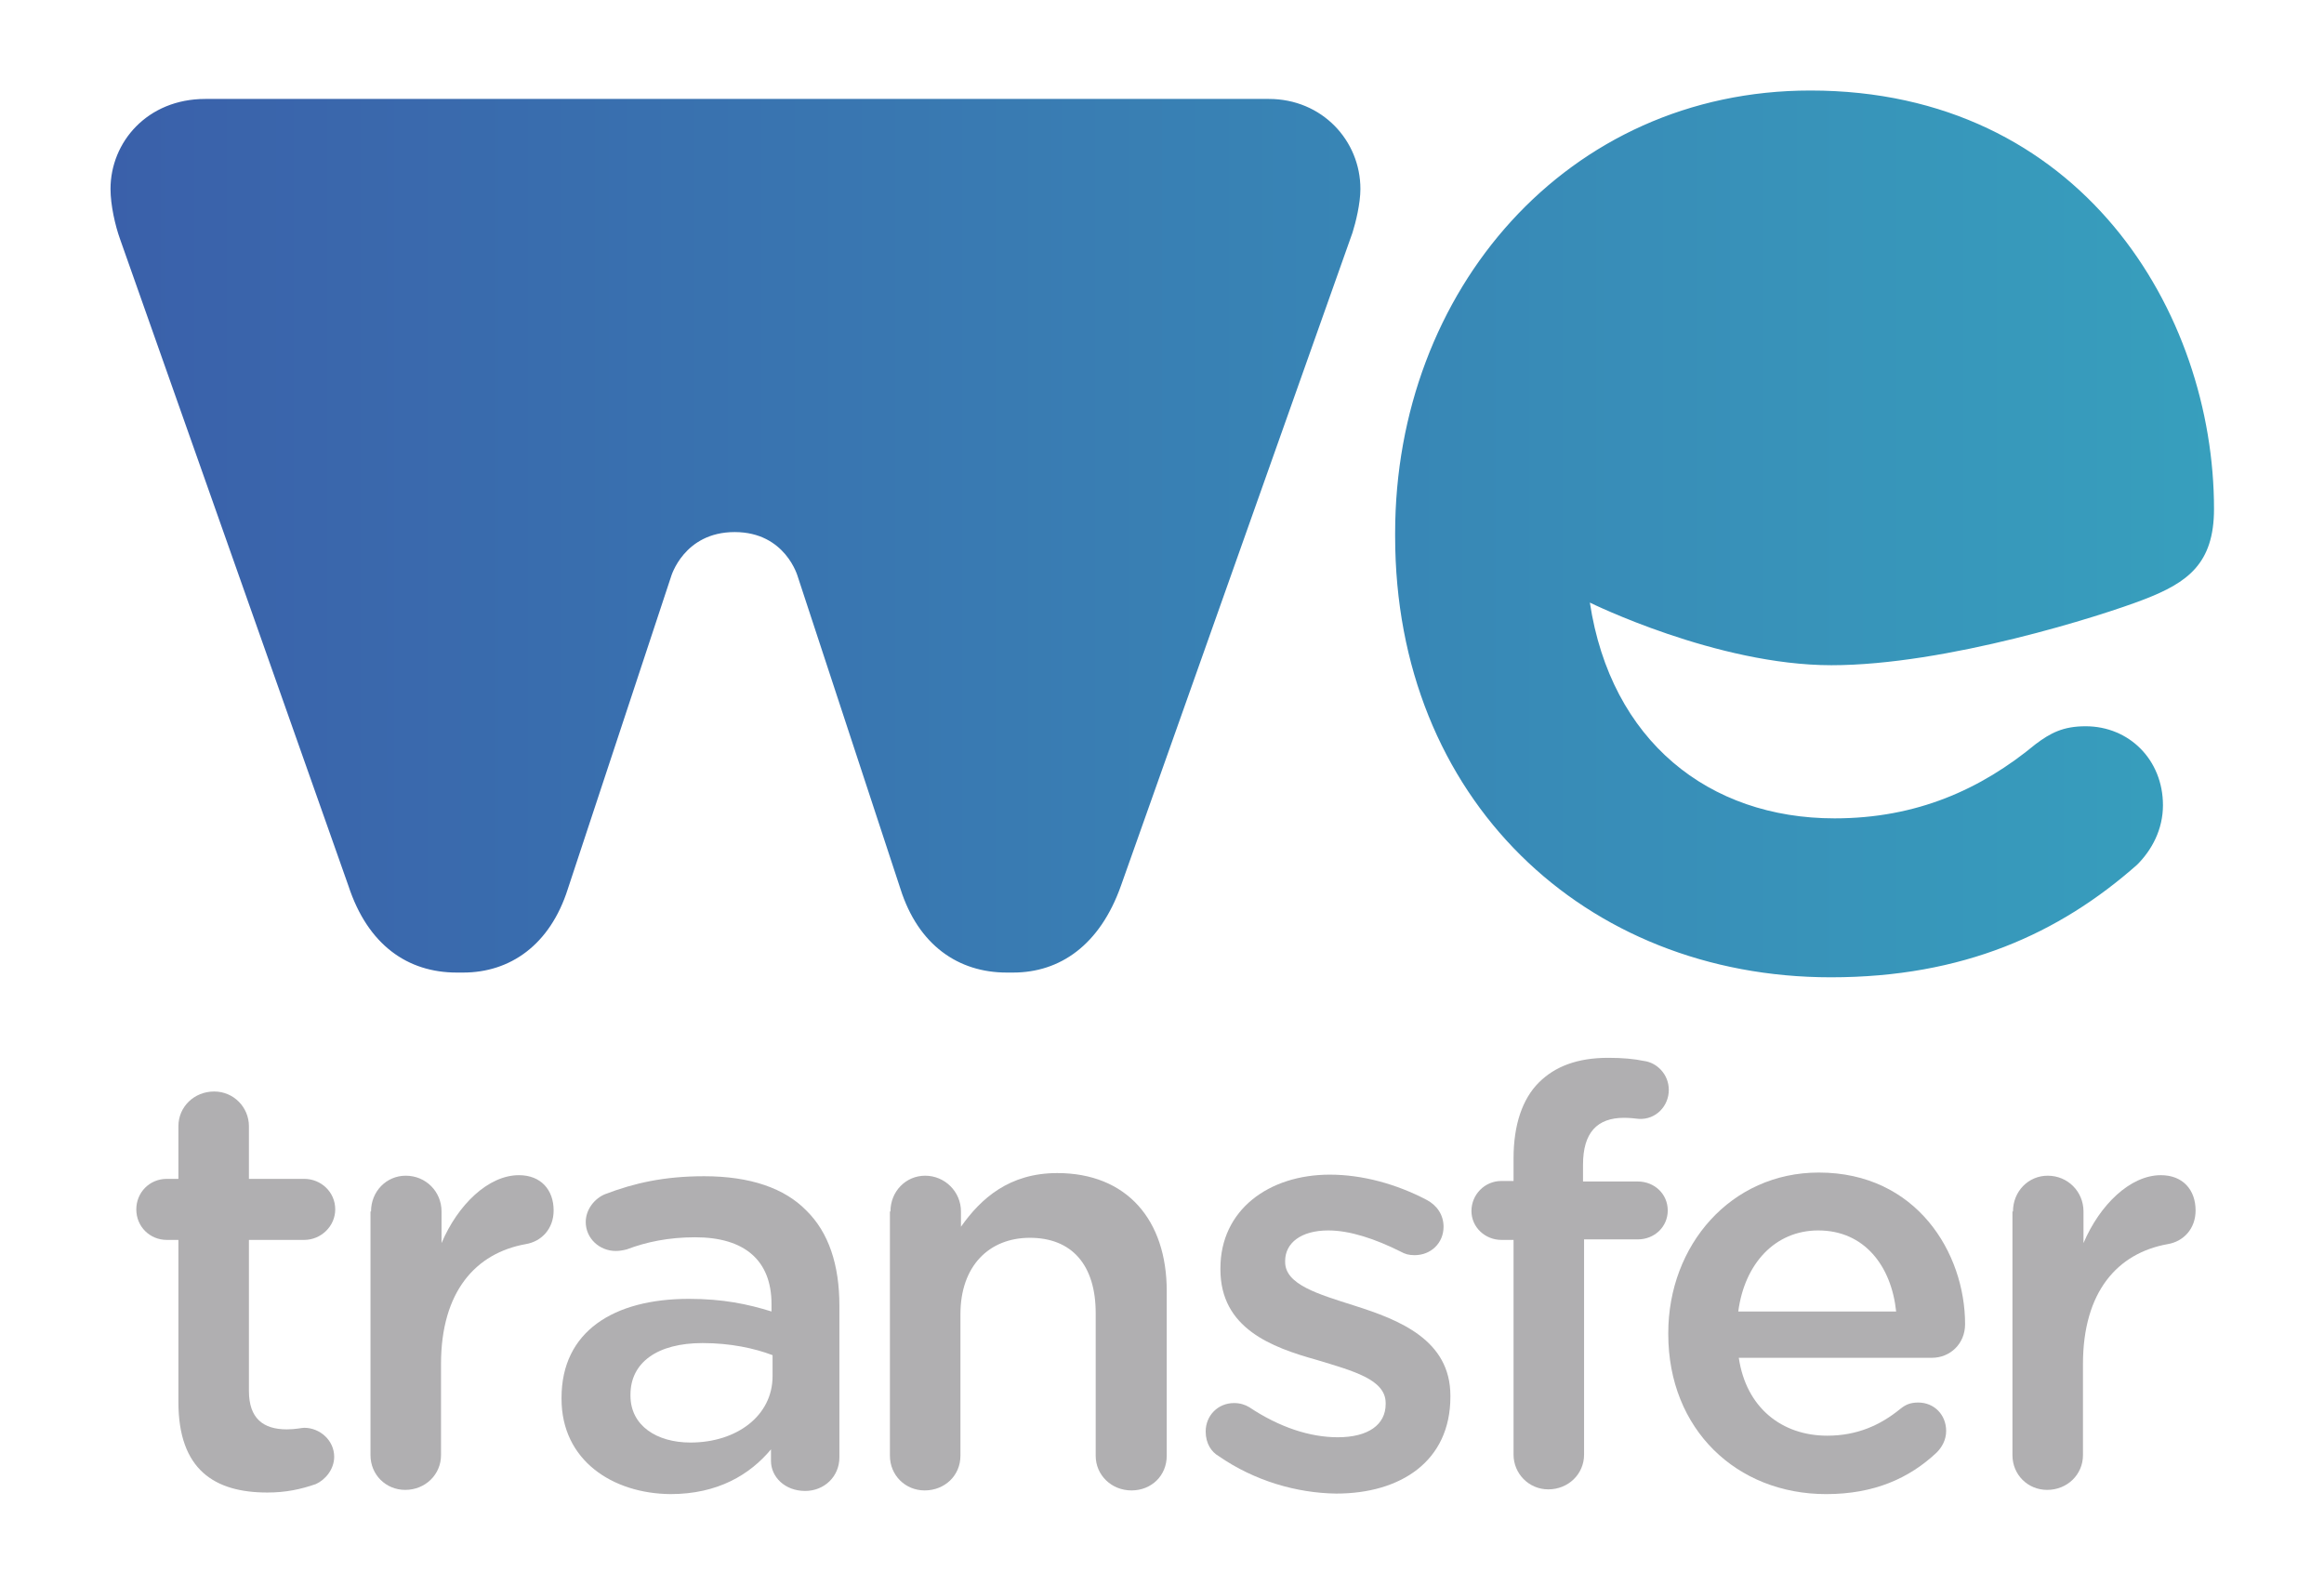 <?xml version="1.0" encoding="utf-8"?>
<!-- Generator: Adobe Illustrator 24.0.0, SVG Export Plug-In . SVG Version: 6.00 Build 0)  -->
<svg version="1.1" id="Layer_1" xmlns="http://www.w3.org/2000/svg" xmlns:xlink="http://www.w3.org/1999/xlink" x="0px" y="0px"
	 viewBox="0 0 441.6 301.2" style="enable-background:new 0 0 441.6 301.2;" xml:space="preserve">
<style type="text/css">
	.st0{fill:#B0AFB1;}
	.st1{fill:url(#SVGID_1_);}
</style>
<g>
	<g>
		<g>
			<g>
				<path class="st0" d="M33.9,266.4v-30.8h-2.2c-3.2,0-5.8-2.5-5.8-5.8c0-3.2,2.5-5.8,5.8-5.8h2.2v-10c0-3.7,3-6.6,6.8-6.6
					c3.7,0,6.6,3,6.6,6.6v10h10.5c3.2,0,5.9,2.5,5.9,5.8c0,3.2-2.7,5.8-5.9,5.8H47.3v28.7c0,5.2,2.7,7.3,7.2,7.3
					c1.6,0,2.9-0.3,3.3-0.3c3,0,5.7,2.4,5.7,5.5c0,2.4-1.7,4.4-3.5,5.2c-2.9,1-5.7,1.6-9.2,1.6C40.8,283.6,33.9,279.3,33.9,266.4z"
					/>
				<path class="st0" d="M70.5,230.2c0-3.8,2.9-6.8,6.6-6.8c3.8,0,6.8,3,6.8,6.8v6c3.1-7.3,8.9-12.9,14.7-12.9
					c4.2,0,6.6,2.8,6.6,6.7c0,3.5-2.3,5.9-5.3,6.4c-9.5,1.7-16.1,9-16.1,22.8v17.3c0,3.7-3,6.6-6.8,6.6c-3.7,0-6.6-2.9-6.6-6.6
					V230.2z"/>
				<path class="st0" d="M106.7,265.8v-0.2c0-12.6,9.9-18.8,24.2-18.8c6.5,0,11.2,1,15.7,2.4v-1.4c0-8.3-5.1-12.7-14.5-12.7
					c-5.1,0-9.3,0.9-13,2.3c-0.8,0.2-1.4,0.3-2.1,0.3c-3.1,0-5.7-2.4-5.7-5.5c0-2.4,1.7-4.5,3.7-5.3c5.5-2.1,11.2-3.4,18.8-3.4
					c8.8,0,15.3,2.3,19.4,6.5c4.3,4.2,6.3,10.4,6.3,18.1v28.8c0,3.7-2.9,6.4-6.5,6.4c-3.9,0-6.5-2.7-6.5-5.7v-2.2
					c-4,4.8-10.1,8.5-19.1,8.5C116.4,283.8,106.7,277.5,106.7,265.8z M146.8,261.5v-4c-3.4-1.3-8-2.3-13.3-2.3
					c-8.6,0-13.7,3.7-13.7,9.8v0.2c0,5.7,5,8.9,11.4,8.9C140,274.1,146.8,269,146.8,261.5z"/>
				<path class="st0" d="M169.2,230.2c0-3.8,2.9-6.8,6.6-6.8s6.8,3,6.8,6.8v2.9c3.8-5.4,9.2-10.2,18.3-10.2
					c13.2,0,20.8,8.9,20.8,22.4v31.3c0,3.8-2.9,6.6-6.7,6.6c-3.8,0-6.8-2.9-6.8-6.6v-27.1c0-9.1-4.5-14.3-12.5-14.3
					c-7.8,0-13.2,5.4-13.2,14.5v26.9c0,3.8-3,6.6-6.8,6.6c-3.7,0-6.6-2.9-6.6-6.6V230.2z"/>
				<path class="st0" d="M231.6,276.7c-1.4-0.8-2.5-2.4-2.5-4.7c0-3,2.3-5.4,5.4-5.4c1.1,0,2.1,0.3,2.9,0.8
					c5.7,3.8,11.5,5.7,16.8,5.7c5.8,0,9.1-2.4,9.1-6.3v-0.2c0-4.5-6.2-6.1-13.1-8.2c-8.6-2.4-18.3-6-18.3-17.2v-0.2
					c0-11.1,9.2-17.8,20.8-17.8c6.2,0,12.7,1.8,18.4,4.8c1.9,1,3.2,2.8,3.2,5.1c0,3.1-2.4,5.4-5.5,5.4c-1.1,0-1.8-0.2-2.7-0.7
					c-4.8-2.4-9.6-4-13.7-4c-5.2,0-8.2,2.4-8.2,5.8v0.2c0,4.3,6.3,6.1,13.2,8.3c8.5,2.7,18.2,6.5,18.2,17.1v0.2
					c0,12.3-9.5,18.4-21.7,18.4C246.4,283.7,238.4,281.4,231.6,276.7z"/>
				<path class="st0" d="M287.6,235.6h-2.3c-3.1,0-5.7-2.4-5.7-5.5c0-3.1,2.5-5.7,5.7-5.7h2.3v-4.3c0-6.4,1.7-11.3,4.8-14.4
					c3.1-3.1,7.4-4.7,13.2-4.7c2.7,0,4.9,0.2,6.8,0.6c2.4,0.3,4.7,2.5,4.7,5.5c0,3.1-2.5,5.7-5.7,5.5c-0.8-0.1-1.9-0.2-2.8-0.2
					c-5.1,0-7.8,2.8-7.8,8.9v3.2h10.4c3.2,0,5.7,2.4,5.7,5.5c0,3.1-2.5,5.5-5.7,5.5H301v40.9c0,3.7-3,6.6-6.8,6.6
					c-3.7,0-6.6-3-6.6-6.6V235.6z"/>
				<path class="st0" d="M347,283.9c-17,0-30-12.3-30-30.4v-0.2c0-16.7,11.9-30.5,28.6-30.5c18.6,0,27.8,15.3,27.8,28.8
					c0,3.8-2.9,6.4-6.3,6.4h-36.7c1.4,9.5,8.2,14.8,16.8,14.8c5.7,0,10.1-2,13.9-5.1c1-0.8,1.9-1.2,3.4-1.2c3,0,5.3,2.3,5.3,5.4
					c0,1.7-0.8,3.1-1.8,4.1C362.8,280.9,356.1,283.9,347,283.9z M360.3,249.2c-0.9-8.6-6-15.4-14.8-15.4c-8.2,0-14,6.3-15.2,15.4
					H360.3z"/>
				<path class="st0" d="M382.5,230.2c0-3.8,2.9-6.8,6.6-6.8c3.8,0,6.8,3,6.8,6.8v6c3.1-7.3,8.9-12.9,14.7-12.9
					c4.2,0,6.6,2.8,6.6,6.7c0,3.5-2.3,5.9-5.3,6.4c-9.5,1.7-16.1,9-16.1,22.8v17.3c0,3.7-3,6.6-6.8,6.6c-3.7,0-6.6-2.9-6.6-6.6
					V230.2z"/>
			</g>
		</g>
	</g>
	<linearGradient id="SVGID_1_" gradientUnits="userSpaceOnUse" x1="20.974" y1="101.474" x2="420.659" y2="101.474">
		<stop  offset="0" style="stop-color:#3A60AA"/>
		<stop  offset="1" style="stop-color:#379FBD"/>
	</linearGradient>
	<path class="st1" d="M66.2,168.3L22.8,45.4C21.9,42.9,21,39,21,35.9c0-8.9,7-17.1,18-17.1c9.2,0,192.3,0,202.1,0
		c10.1,0,17.4,7.9,17.4,17.1c0,2.8-0.9,6.4-1.5,8.3l-44,124.1c-4,11.3-11.6,16.5-20.5,16.5h-1.2c-9.2,0-16.8-5.2-20.2-15.9
		l-19.5-59.3c0,0-2.3-8.5-12-8.5c-9.7,0-12.1,8.5-12.1,8.5l-19.6,59.3c-3.4,10.7-11,15.9-19.9,15.9h-1.2
		C77.5,184.8,69.9,179.6,66.2,168.3z M347.9,185.7c-46.8,0-82.8-33.9-82.8-83.8v-0.6c0-46.1,32.7-84.1,78.9-84.1
		c51.4,0,76.7,42.2,76.7,79.5c0,10.4-5,14-13.3,17.2c-8,3.1-37.6,12.5-59.4,12.5c-21.8,0-45.9-11.9-45.9-11.9
		c4,26.3,22.6,41,46.5,41c15.6,0,27.8-5.5,38.2-14.1c2.8-2.1,5.2-3.4,9.5-3.4c8.3,0,14.7,6.4,14.7,15c0,4.6-2.1,8.5-4.9,11.3
		C391.3,177.4,373,185.7,347.9,185.7z"/>
</g>
</svg>
